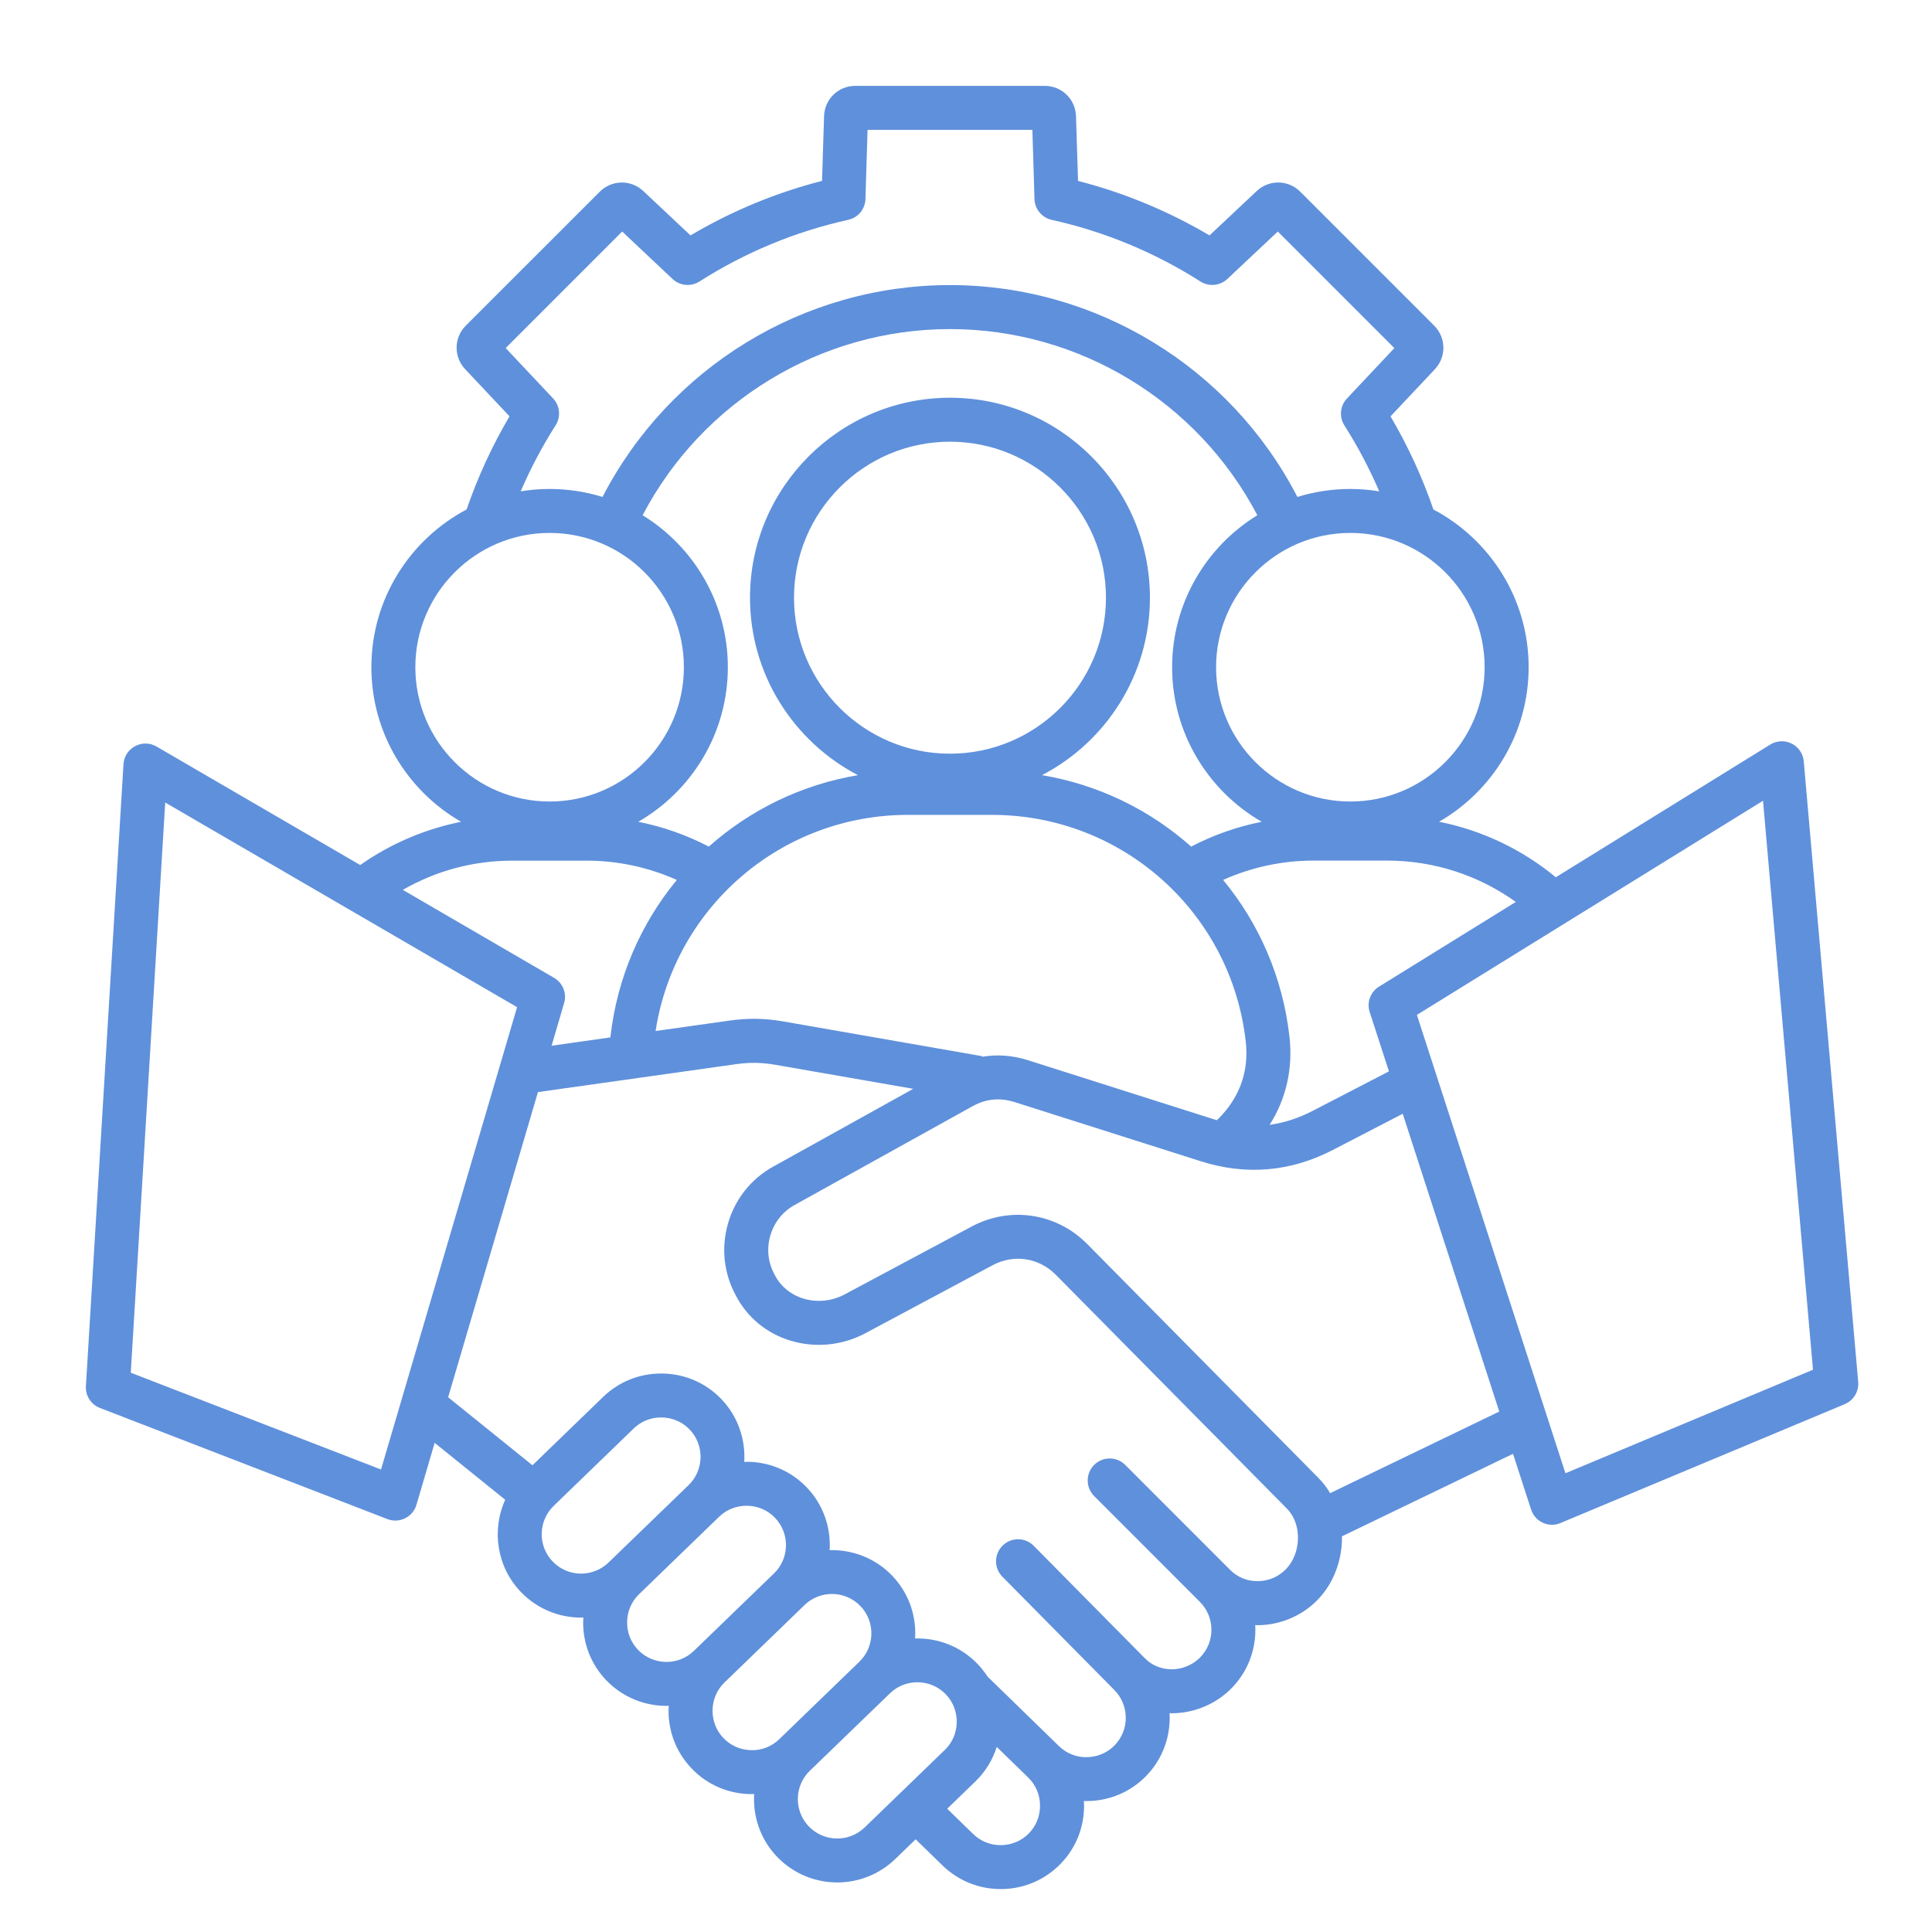 <svg width="45" height="45" viewBox="0 0 45 45" fill="none" xmlns="http://www.w3.org/2000/svg">
<path d="M43.281 32.187L42.013 17.733C41.997 17.555 41.891 17.399 41.732 17.32C41.573 17.24 41.385 17.249 41.233 17.342L36.238 20.433C35.445 19.779 34.513 19.338 33.519 19.14C34.764 18.423 35.605 17.078 35.605 15.54C35.605 13.949 34.705 12.564 33.387 11.867C33.128 11.114 32.793 10.386 32.388 9.698L33.422 8.599C33.692 8.31 33.684 7.865 33.405 7.585L30.285 4.465C30.005 4.185 29.561 4.179 29.271 4.45L28.172 5.483C27.213 4.917 26.186 4.491 25.11 4.214L25.062 2.706C25.05 2.31 24.73 2 24.334 2H19.922C19.526 2 19.206 2.31 19.194 2.706L19.147 4.213C18.069 4.49 17.042 4.916 16.083 5.483L14.984 4.45C14.696 4.179 14.251 4.186 13.97 4.465L10.849 7.585C10.57 7.865 10.563 8.311 10.835 8.6L11.868 9.697C11.462 10.385 11.127 11.113 10.868 11.867C9.55 12.564 8.65 13.949 8.65 15.54C8.65 17.079 9.493 18.424 10.74 19.141C9.899 19.309 9.096 19.652 8.39 20.148L3.645 17.388C3.491 17.298 3.302 17.295 3.146 17.38C2.989 17.463 2.887 17.623 2.876 17.8L2.001 32.285C1.987 32.508 2.12 32.714 2.328 32.794L9.025 35.383C9.085 35.406 9.147 35.417 9.209 35.417C9.287 35.417 9.365 35.399 9.435 35.364C9.564 35.301 9.66 35.187 9.7 35.049L10.124 33.607L11.767 34.932C11.448 35.637 11.567 36.496 12.137 37.085C12.518 37.479 13.026 37.677 13.534 37.677C13.552 37.677 13.57 37.675 13.588 37.674C13.586 37.703 13.583 37.731 13.583 37.759C13.574 38.279 13.767 38.77 14.126 39.142C14.507 39.535 15.015 39.733 15.523 39.733C15.541 39.733 15.559 39.732 15.577 39.731C15.575 39.759 15.572 39.787 15.572 39.815C15.563 40.335 15.756 40.826 16.116 41.198C16.476 41.571 16.96 41.78 17.48 41.788H17.514C17.531 41.788 17.548 41.786 17.566 41.786C17.534 42.311 17.712 42.847 18.105 43.254C18.486 43.647 18.994 43.846 19.502 43.846C19.988 43.846 20.476 43.664 20.852 43.3L21.327 42.841L21.954 43.451C22.319 43.805 22.799 44 23.308 44H23.336C23.855 43.993 24.34 43.785 24.701 43.414C25.063 43.044 25.257 42.553 25.25 42.033C25.25 42.004 25.247 41.976 25.245 41.948C25.265 41.949 25.285 41.95 25.304 41.95H25.331C25.851 41.944 26.336 41.735 26.697 41.365C27.091 40.96 27.27 40.427 27.242 39.902C27.258 39.902 27.274 39.905 27.291 39.905H27.298C27.822 39.903 28.329 39.688 28.692 39.315C29.087 38.91 29.266 38.375 29.237 37.851C29.254 37.852 29.271 37.854 29.288 37.854H29.302C29.822 37.85 30.327 37.636 30.688 37.265C31.075 36.867 31.264 36.321 31.257 35.784L35.241 33.862L35.662 35.16C35.706 35.297 35.805 35.408 35.935 35.468C36.002 35.499 36.076 35.515 36.148 35.515C36.216 35.515 36.282 35.502 36.345 35.475L42.969 32.705C43.174 32.618 43.3 32.409 43.281 32.187ZM32.121 22.98C31.92 23.103 31.83 23.348 31.903 23.573L32.351 24.954L30.575 25.874C30.243 26.046 29.91 26.153 29.572 26.199C29.958 25.591 30.118 24.891 30.034 24.146C29.878 22.758 29.322 21.505 28.489 20.495C29.148 20.2 29.864 20.045 30.593 20.045H32.313C33.394 20.045 34.436 20.384 35.306 21.008L32.121 22.98ZM18.249 23.792C17.815 23.716 17.427 23.71 16.989 23.772L15.27 24.014C15.716 21.127 18.199 18.98 21.147 18.98H23.106C26.137 18.98 28.678 21.25 29.016 24.26C29.088 24.903 28.906 25.474 28.475 25.956C28.433 26.003 28.389 26.048 28.344 26.091C28.321 26.084 28.298 26.078 28.275 26.071L23.942 24.694C23.583 24.58 23.222 24.555 22.872 24.615L22.875 24.6L18.249 23.792ZM27.744 19.719C26.784 18.864 25.586 18.276 24.27 18.055C25.763 17.278 26.784 15.717 26.784 13.921C26.784 11.354 24.695 9.264 22.127 9.264C19.559 9.264 17.469 11.354 17.469 13.921C17.469 15.717 18.492 17.278 19.984 18.055C18.668 18.276 17.47 18.864 16.51 19.719C15.991 19.449 15.438 19.254 14.866 19.141C16.111 18.424 16.953 17.079 16.953 15.541C16.953 14.045 16.157 12.731 14.968 12.001C16.354 9.353 19.114 7.665 22.127 7.665C25.14 7.665 27.899 9.353 29.286 12.001C28.096 12.731 27.301 14.045 27.301 15.541C27.301 17.079 28.142 18.423 29.388 19.141C28.816 19.254 28.263 19.449 27.744 19.719ZM22.127 17.555C20.123 17.555 18.494 15.925 18.494 13.921C18.494 11.918 20.123 10.288 22.127 10.288C24.13 10.288 25.76 11.918 25.76 13.921C25.76 15.925 24.13 17.555 22.127 17.555ZM34.58 15.541C34.58 17.265 33.177 18.669 31.452 18.669C29.728 18.669 28.325 17.266 28.325 15.541C28.325 13.816 29.728 12.413 31.452 12.413C33.177 12.413 34.58 13.816 34.58 15.541ZM12.883 9.28L11.778 8.107L14.492 5.393L15.665 6.498C15.835 6.658 16.093 6.683 16.291 6.557C17.358 5.877 18.524 5.394 19.757 5.12C19.986 5.07 20.151 4.87 20.158 4.636L20.207 3.025H24.046L24.095 4.637C24.102 4.871 24.268 5.071 24.497 5.121C25.729 5.395 26.895 5.878 27.961 6.557C28.158 6.682 28.416 6.658 28.587 6.498L29.762 5.393L32.477 8.108L31.372 9.283C31.212 9.453 31.188 9.711 31.313 9.908C31.625 10.398 31.896 10.912 32.125 11.444C31.905 11.408 31.681 11.389 31.452 11.389C31.023 11.389 30.609 11.454 30.219 11.575C28.665 8.563 25.541 6.64 22.126 6.64C18.712 6.64 15.588 8.563 14.034 11.575C13.644 11.454 13.23 11.389 12.801 11.389C12.571 11.389 12.347 11.408 12.128 11.444C12.358 10.911 12.629 10.397 12.941 9.907C13.067 9.709 13.043 9.451 12.883 9.28ZM9.674 15.541C9.674 13.816 11.076 12.413 12.802 12.413C14.527 12.413 15.929 13.816 15.929 15.541C15.929 17.266 14.527 18.669 12.802 18.669C11.076 18.669 9.674 17.265 9.674 15.541ZM11.941 20.046H13.661C14.389 20.046 15.105 20.2 15.764 20.496C14.932 21.506 14.376 22.758 14.219 24.146C14.219 24.152 14.219 24.158 14.218 24.163L12.848 24.357L13.139 23.364C13.206 23.137 13.11 22.895 12.906 22.776L9.383 20.727C10.159 20.279 11.029 20.046 11.941 20.046ZM8.875 34.227L3.046 31.973L3.848 18.692L12.044 23.459L8.875 34.227ZM12.875 36.373C12.523 36.01 12.533 35.427 12.896 35.075L14.761 33.271C14.937 33.102 15.168 33.01 15.415 33.015C15.662 33.019 15.891 33.118 16.06 33.293C16.412 33.657 16.402 34.24 16.038 34.592L14.173 36.395C13.809 36.747 13.227 36.737 12.875 36.373ZM14.863 38.43C14.694 38.255 14.603 38.023 14.607 37.776C14.611 37.529 14.71 37.3 14.885 37.132L16.75 35.328C16.922 35.162 17.147 35.072 17.388 35.072H17.404C17.651 35.076 17.88 35.175 18.049 35.35C18.401 35.714 18.391 36.297 18.028 36.648L16.162 38.452C15.798 38.804 15.216 38.794 14.863 38.43ZM17.497 40.765C17.251 40.76 17.022 40.661 16.853 40.486C16.684 40.311 16.593 40.079 16.597 39.832C16.601 39.586 16.7 39.357 16.875 39.188L18.74 37.384C19.104 37.032 19.686 37.042 20.039 37.406C20.39 37.769 20.381 38.352 20.017 38.704L18.152 40.508C17.976 40.678 17.745 40.771 17.497 40.765ZM18.841 42.543C18.489 42.179 18.499 41.597 18.862 41.244H18.863L20.092 40.056L20.729 39.441C20.906 39.268 21.137 39.183 21.367 39.183C21.608 39.183 21.848 39.276 22.028 39.462C22.197 39.637 22.288 39.869 22.284 40.116C22.28 40.363 22.181 40.591 22.006 40.76L20.14 42.564C19.776 42.917 19.193 42.907 18.841 42.543ZM24.224 42.048C24.228 42.294 24.136 42.526 23.966 42.701C23.796 42.876 23.566 42.973 23.32 42.977C23.075 42.982 22.842 42.888 22.667 42.718L22.062 42.129L22.716 41.496C22.951 41.269 23.12 40.993 23.216 40.689L23.948 41.401C24.123 41.572 24.222 41.801 24.224 42.048ZM29.952 36.549C29.779 36.728 29.545 36.827 29.293 36.828C29.292 36.828 29.289 36.828 29.287 36.828C29.047 36.828 28.825 36.737 28.659 36.572L26.209 34.121C26.009 33.92 25.685 33.921 25.484 34.121C25.285 34.32 25.285 34.645 25.484 34.845L27.934 37.297L27.938 37.3L27.939 37.302C28.302 37.656 28.31 38.238 27.957 38.601C27.785 38.778 27.542 38.88 27.293 38.881C27.292 38.881 27.291 38.881 27.29 38.881C27.051 38.881 26.829 38.79 26.667 38.625L24.077 36.005C23.878 35.803 23.554 35.801 23.353 36C23.151 36.199 23.149 36.524 23.348 36.725L25.938 39.346L25.943 39.351C25.944 39.352 25.944 39.353 25.944 39.353C26.307 39.707 26.315 40.289 25.962 40.652C25.792 40.827 25.563 40.924 25.317 40.928C25.075 40.934 24.839 40.84 24.664 40.669L23.002 39.051C22.933 38.945 22.853 38.844 22.764 38.751C22.37 38.344 21.839 38.148 21.313 38.163C21.315 38.135 21.318 38.106 21.318 38.077C21.327 37.557 21.134 37.067 20.774 36.694C20.38 36.287 19.85 36.092 19.324 36.106C19.356 35.581 19.178 35.045 18.785 34.638C18.425 34.266 17.941 34.057 17.421 34.048C17.392 34.047 17.363 34.05 17.335 34.051C17.367 33.526 17.189 32.989 16.796 32.581C16.436 32.209 15.951 32 15.432 31.992C15.421 31.992 15.409 31.992 15.398 31.992C14.891 31.992 14.413 32.184 14.049 32.536L12.402 34.129L10.438 32.545L12.53 25.437L17.133 24.788C17.463 24.741 17.744 24.746 18.072 24.803L21.271 25.361L18.009 27.173C17.492 27.459 17.118 27.932 16.955 28.503C16.793 29.071 16.86 29.667 17.143 30.182C17.404 30.683 17.851 31.053 18.401 31.223C18.979 31.403 19.618 31.341 20.155 31.054L23.115 29.472C23.616 29.204 24.196 29.292 24.595 29.695L29.977 35.141C30.328 35.492 30.315 36.176 29.952 36.549ZM30.981 34.779C30.905 34.649 30.813 34.528 30.704 34.419L25.323 28.975C24.609 28.253 23.528 28.089 22.632 28.568L19.672 30.15C19.375 30.309 19.023 30.343 18.705 30.244C18.416 30.154 18.183 29.962 18.05 29.704C18.047 29.7 18.046 29.694 18.043 29.69C17.889 29.413 17.853 29.091 17.941 28.784C18.028 28.476 18.23 28.222 18.506 28.068L22.647 25.769C22.963 25.593 23.286 25.561 23.633 25.67L27.966 27.047C29.023 27.384 30.06 27.295 31.046 26.784L32.672 25.942L34.921 32.878L30.981 34.779ZM36.462 34.315L33.002 23.639L41.064 18.651L42.228 31.904L36.462 34.315Z" fill="#5F90DB"/>
</svg>
